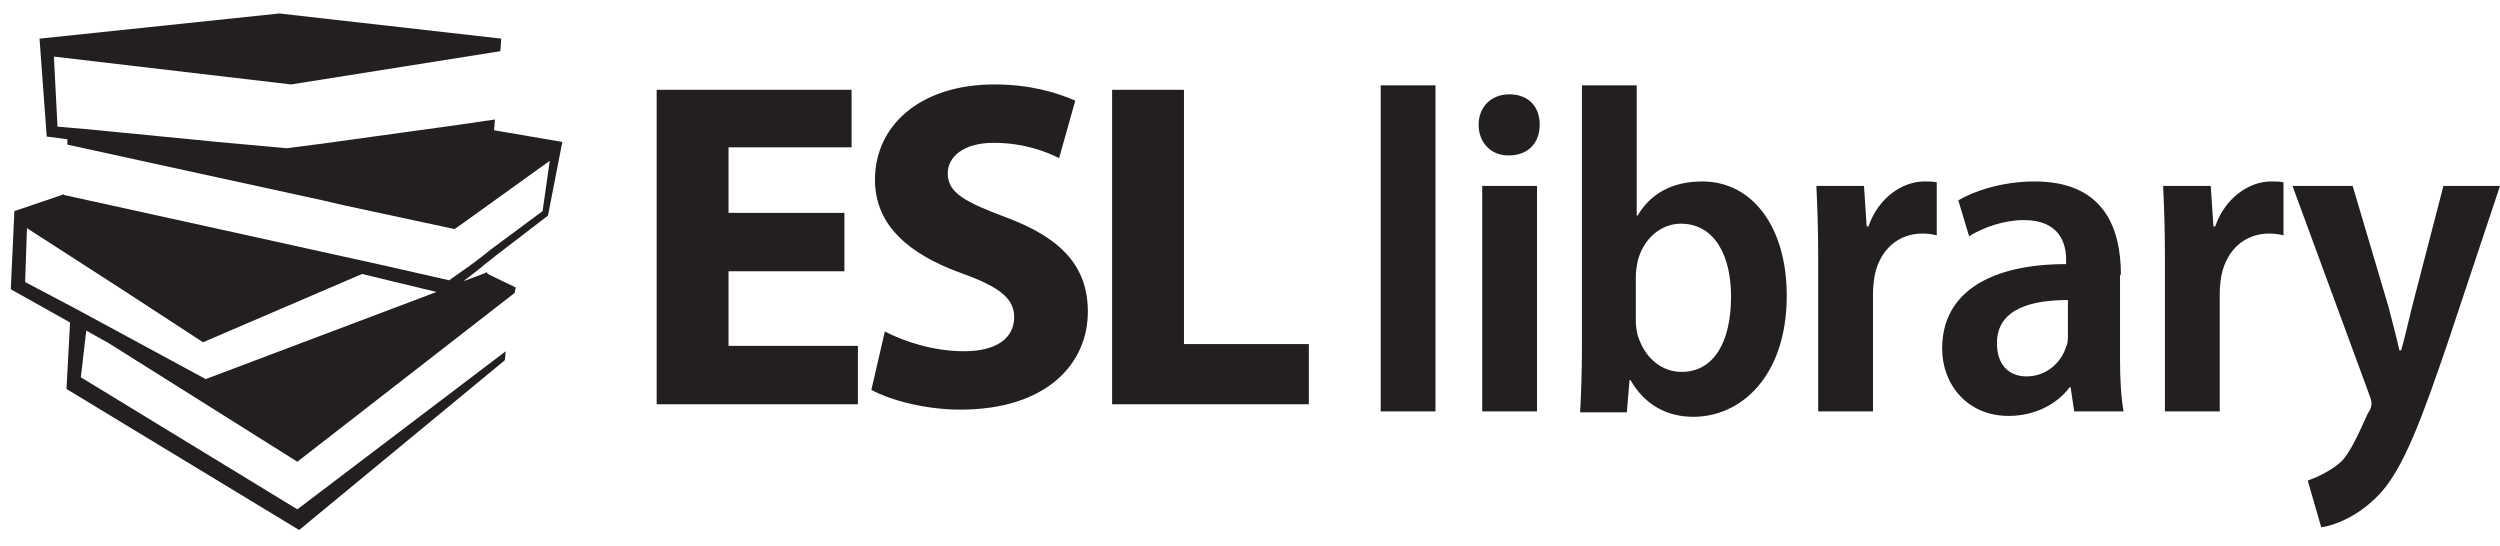 <?xml version="1.0" encoding="utf-8"?>
<svg version="1.1" id="ESL-Library-Logo-Horizontal-Black" xmlns="http://www.w3.org/2000/svg" xmlns:xlink="http://www.w3.org/1999/xlink" x="0px" y="0px"
	 viewBox="0 0 278.3 60.8" style="enable-background:new 0 0 278.3 60.8;" xml:space="preserve">
<style type="text/css">
	.white{fill:transparent;}
	.black{fill:#231F20;}
</style>
<polygon id="ESL-Logo-Knockout" class="white" points="3,3.1 3.9,16.5 6.3,16.7 6.3,20.4 0.4,22.5 0,33 6.5,36.6 6.1,44.2 33.4,60.8 57.5,40.8
	58.9,31.2 55.7,29.7 62.2,24.5 64.1,14.9 56.3,13.5 57.3,3.1 31.3,0 "/>
<path id="ESL-Logo-Text" class="black" d="M81.1,30.2H94v-6.5H81.1v-7.3h13.7V10H73.1v35h22.4v-6.5H81.1V30.2z M112,24.2
	c-4.5-1.7-6.5-2.7-6.5-4.9c0-1.8,1.7-3.4,5.1-3.4s5.9,1,7.3,1.7l1.8-6.4c-2.1-0.9-5-1.8-9-1.8c-8.3,0-13.3,4.6-13.3,10.6
	c0,5.1,3.8,8.3,9.6,10.4c4.2,1.5,5.9,2.8,5.9,4.9c0,2.3-1.9,3.8-5.6,3.8c-3.4,0-6.7-1.1-8.8-2.2L97,43.4c2,1.1,5.9,2.2,9.9,2.2
	c9.6,0,14.2-5.1,14.2-10.9C121.1,29.7,118.2,26.5,112,24.2 M131.8,10h-8v35h21.9v-6.7h-13.9V10z M153.7,45.8h6.1V9.5h-6.1V45.8z
	 M165,45.8h6.1V20.7H165V45.8z M168,10.5c-2,0-3.4,1.4-3.4,3.4c0,1.9,1.3,3.4,3.3,3.4h0.1c2.1,0,3.4-1.4,3.4-3.4
	C171.4,11.8,170.1,10.5,168,10.5 M189.5,20.2c-3.4,0-5.8,1.4-7.2,3.8h-0.1V9.5h-6.1v29.4c0,2.4-0.1,5.2-0.2,7h5.2l0.3-3.6h0.1
	c1.6,2.8,4.1,4.1,7,4.1c5.3,0,10.4-4.5,10.4-13.5C198.9,25.3,195.1,20.2,189.5,20.2 M187.2,41.4c-2.2,0-4.1-1.5-4.9-4.1
	c-0.1-0.4-0.2-1-0.2-1.5v-5c0-0.6,0.1-1.2,0.2-1.7c0.6-2.5,2.6-4.2,4.8-4.2c3.8,0,5.6,3.6,5.6,8.1C192.7,38.2,190.7,41.4,187.2,41.4
	 M208,25.2h-0.2l-0.3-4.5h-5.3c0.1,2.2,0.2,4.7,0.2,7.8v17.3h6.1V32.7c0-0.8,0.1-1.5,0.2-2.1c0.6-2.8,2.6-4.6,5.3-4.6
	c0.7,0,1.2,0.1,1.6,0.2v-5.9c-0.4-0.1-0.8-0.1-1.4-0.1C211.8,20.2,209.1,22,208,25.2 M236.1,30.6c0-5.5-2.1-10.4-9.6-10.4
	c-3.7,0-6.8,1.1-8.5,2.1l1.2,4c1.6-1,3.9-1.8,6.1-1.8c3.9,0,4.7,2.5,4.7,4.4v0.5c-8.2,0-13.8,3-13.8,9.4c0,4,2.8,7.5,7.4,7.5
	c2.9,0,5.4-1.3,6.8-3.2h0.1l0.4,2.7h5.5c-0.3-1.6-0.4-3.8-0.4-5.9v-9.3C236,30.6,236.1,30.6,236.1,30.6z M230.2,37.3
	c0,0.5,0,0.9-0.2,1.3c-0.6,1.9-2.3,3.3-4.4,3.3c-1.8,0-3.3-1.1-3.3-3.7c0-4,4.2-4.8,7.9-4.8V37.3z M246.6,25.2h-0.2l-0.3-4.5h-5.3
	c0.1,2.2,0.2,4.7,0.2,7.8v17.3h6.1V32.7c0-0.8,0.1-1.5,0.2-2.1c0.6-2.8,2.6-4.6,5.3-4.6c0.7,0,1.2,0.1,1.6,0.2v-5.9
	c-0.4-0.1-0.8-0.1-1.4-0.1C250.4,20.2,247.7,22,246.6,25.2 M272,20.7l-3.5,13.5c-0.4,1.6-0.8,3.4-1.2,4.8h-0.2
	c-0.3-1.4-0.8-3.2-1.2-4.8l-4-13.5h-6.7l8.5,23.1c0.2,0.5,0.3,0.9,0.3,1.1c0,0.3-0.1,0.7-0.4,1.1c-0.7,1.5-2,4.6-3.1,5.5
	c-1.2,1-2.5,1.6-3.6,2l1.5,5.2c1.4-0.2,3.9-1.1,6.2-3.4c2.9-2.8,5.1-9,7.9-17.2l5.8-17.4C278.3,20.7,272,20.7,272,20.7z"/>
<path id="ESL-Logo-Books" class="black" d="M51.6,31.3l1.8-1.4l0.6-0.5l1.4-1.1L61,24l1.6-8.2L55,14.5l0,0l0.1-1.2L51,13.9L35.8,16l-3.9,0.5
	l-7.7-0.7L9.9,14.4l-3.5-0.3L6,6.3l26.4,3.1l23.3-3.7l0.1-1.4L31.1,1.5L4.4,4.3l0.8,10.9l2.3,0.3v0.6l9.6,2.1l18.8,4.1l2.6,0.6
	l12.1,2.6l1-0.7l9.6-6.9l-0.8,5.6l-5.8,4.3l-1,0.8l-1.2,0.9L50,31.2l-7.5-1.7l-15.4-3.4l-20-4.4l0,0l0,0v-0.1l-0.2,0.1l0,0l0,0
	l-5.3,1.8l-0.4,8.7l6.6,3.7l-0.4,7.4L33.3,59l22.9-18.9l0.1-1L33.1,56.7L9,42l0.6-5.2l2.5,1.4l21,13.2l24.2-18.8l0.1-0.6l-3.1-1.5
	l-0.1-0.2L54,30.4L51.6,31.3L51.6,31.3z M55,14.7v-0.1V14.7L55,14.7z M8.3,34.3l-5.5-2.9l0.2-6l10.4,6.7l9.2,6l17.7-7.6l0,0l8.3,2
	l-25.7,9.7L8.3,34.3z"/>
</svg>
